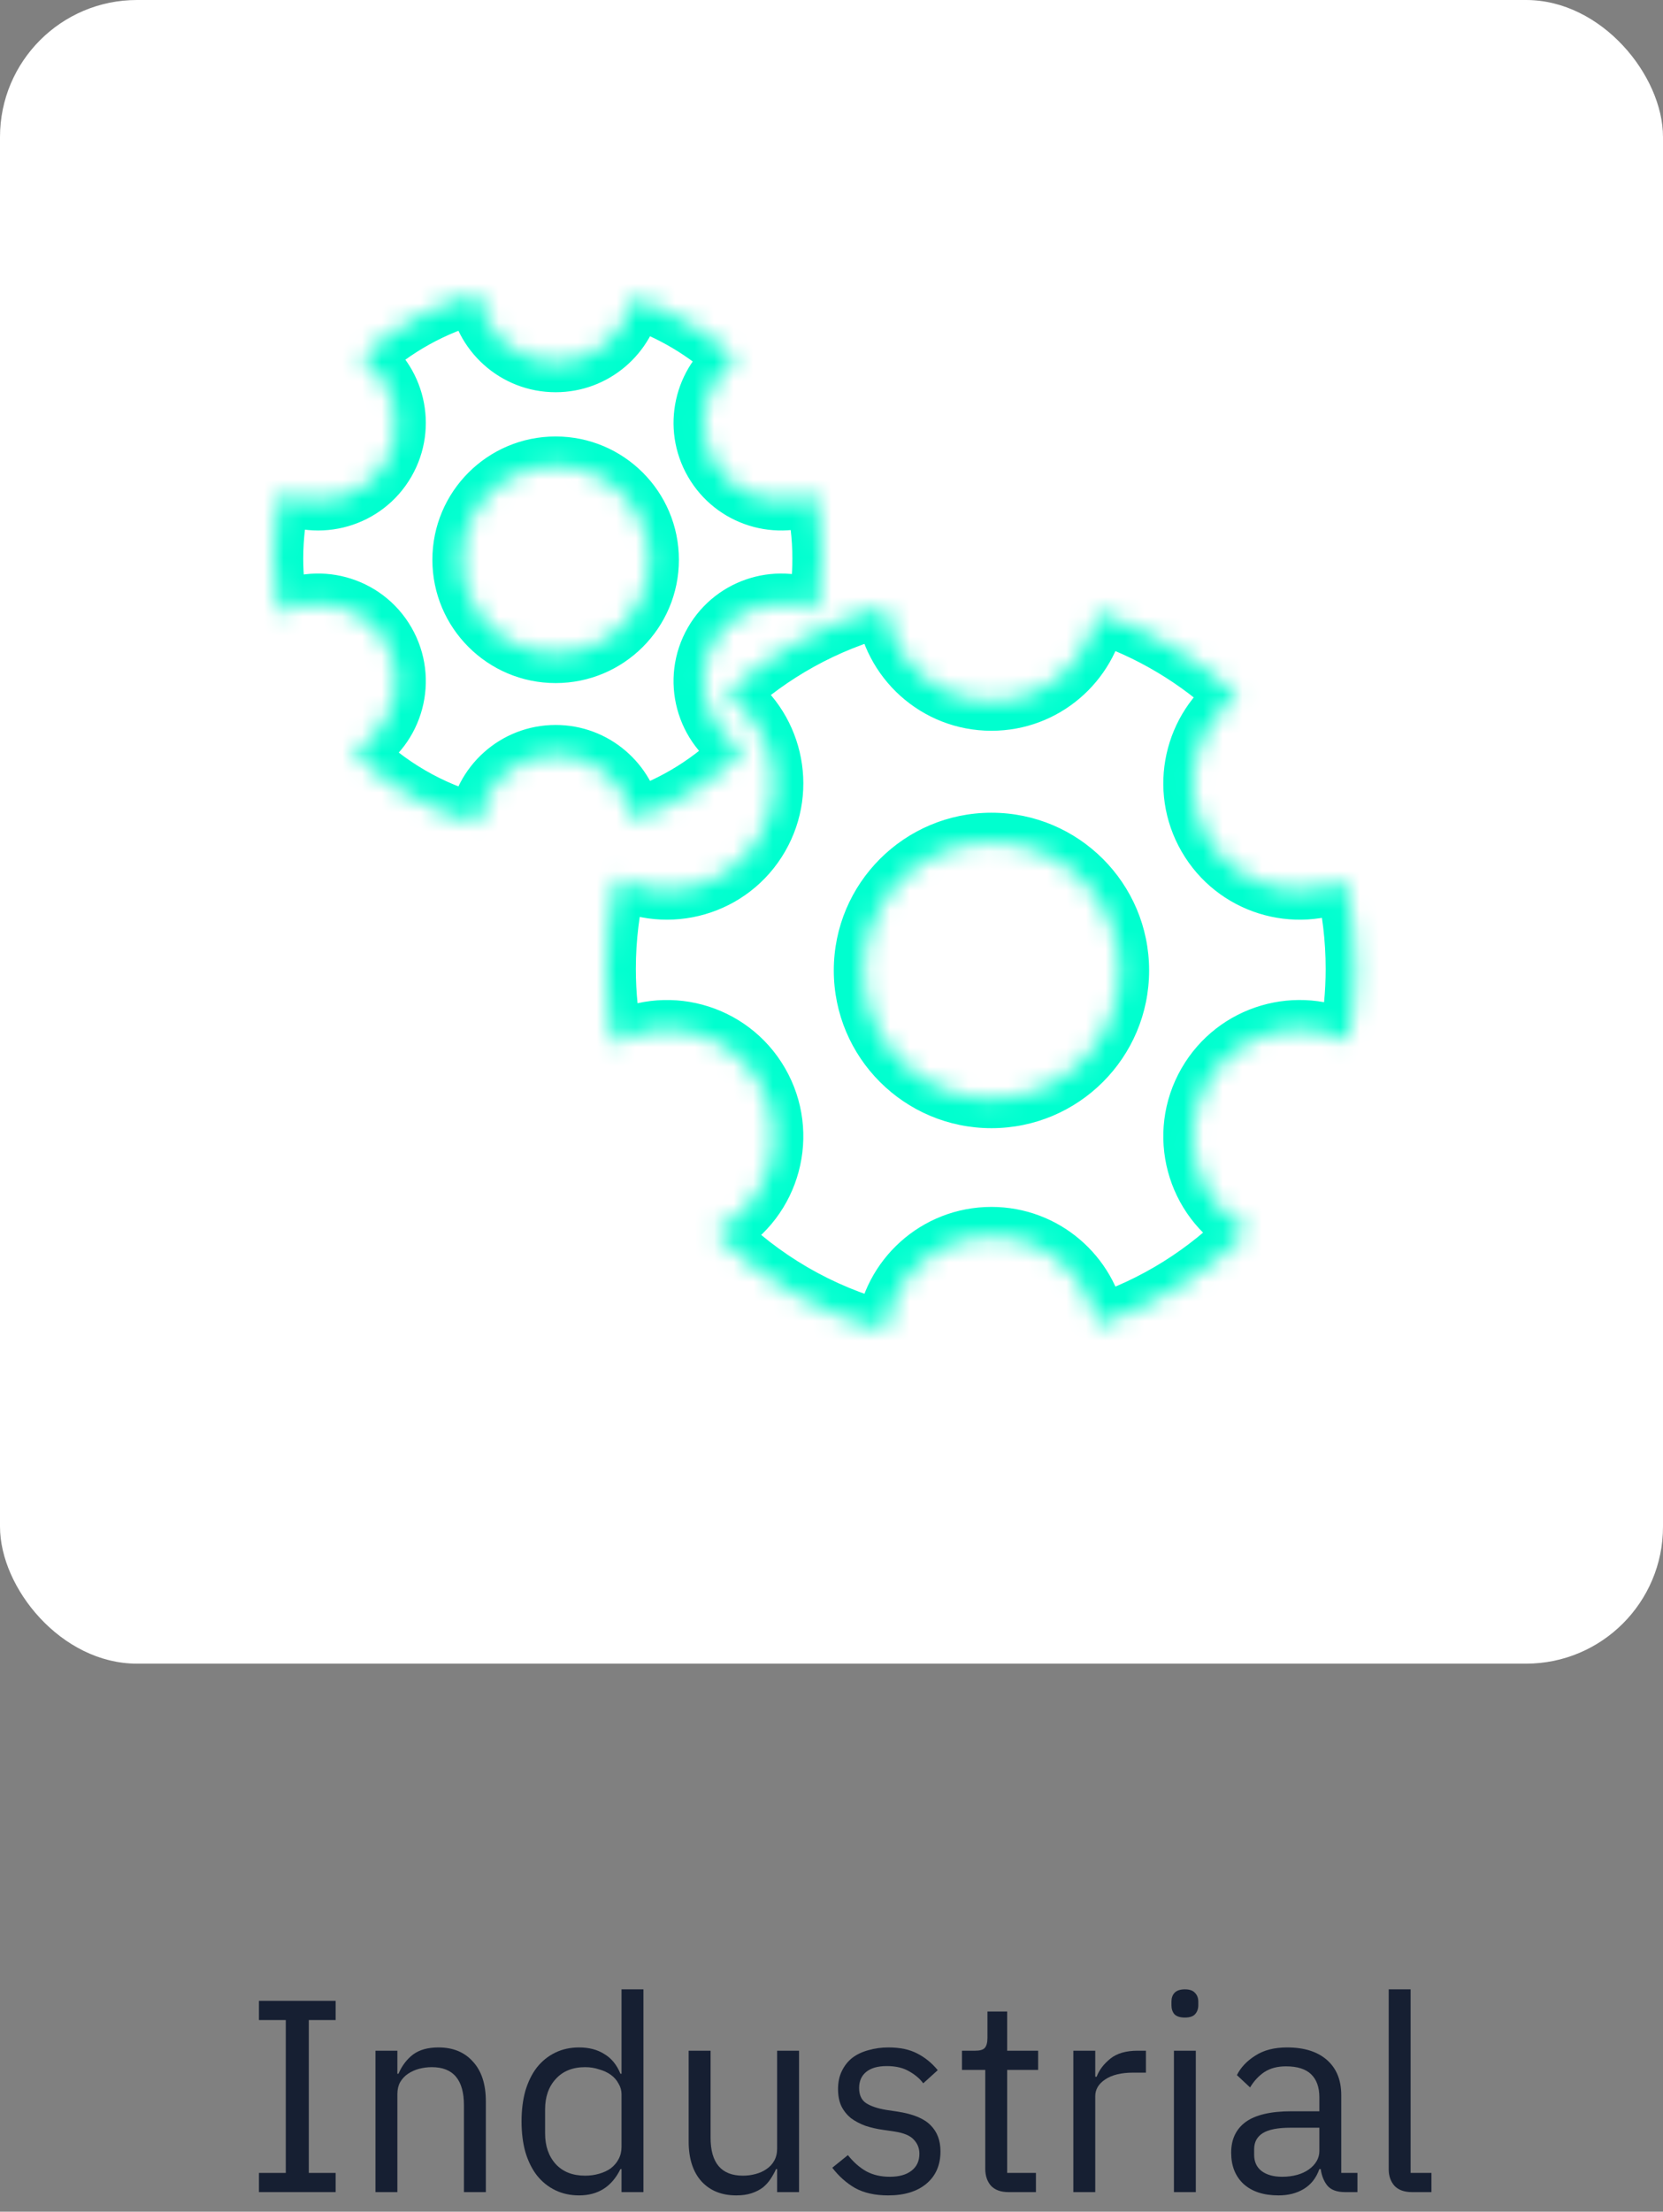 <svg xmlns="http://www.w3.org/2000/svg" width="85" height="113" viewBox="0 0 85 113" fill="none"><rect x="0" y="0" width="85" height="113" fill="#808080" stroke="none"/><path d="M13.236 112V111.02H14.607V103.208H13.236V102.228H17.155V103.208H15.784V111.02H17.155V112H13.236Z" fill="#161F32"></path><path d="M19.191 112V104.776H20.311V105.952H20.367C20.544 105.541 20.792 105.215 21.109 104.972C21.436 104.729 21.87 104.608 22.411 104.608C23.158 104.608 23.746 104.851 24.175 105.336C24.614 105.812 24.833 106.489 24.833 107.366V112H23.713V107.562C23.713 106.265 23.167 105.616 22.075 105.616C21.851 105.616 21.632 105.644 21.417 105.7C21.212 105.756 21.025 105.84 20.857 105.952C20.689 106.064 20.554 106.209 20.451 106.386C20.358 106.554 20.311 106.755 20.311 106.988V112H19.191Z" fill="#161F32"></path><path d="M31.768 110.824H31.712C31.273 111.72 30.569 112.168 29.598 112.168C29.15 112.168 28.744 112.079 28.38 111.902C28.016 111.725 27.703 111.473 27.442 111.146C27.19 110.819 26.994 110.423 26.854 109.956C26.723 109.489 26.658 108.967 26.658 108.388C26.658 107.809 26.723 107.287 26.854 106.82C26.994 106.353 27.19 105.957 27.442 105.63C27.703 105.303 28.016 105.051 28.38 104.874C28.744 104.697 29.15 104.608 29.598 104.608C30.102 104.608 30.531 104.72 30.886 104.944C31.25 105.159 31.525 105.495 31.712 105.952H31.768V101.64H32.888V112H31.768V110.824ZM29.906 111.16C30.158 111.16 30.396 111.127 30.62 111.062C30.853 110.997 31.054 110.903 31.222 110.782C31.39 110.651 31.521 110.497 31.614 110.32C31.717 110.133 31.768 109.923 31.768 109.69V107.002C31.768 106.806 31.717 106.624 31.614 106.456C31.521 106.279 31.39 106.129 31.222 106.008C31.054 105.887 30.853 105.793 30.62 105.728C30.396 105.653 30.158 105.616 29.906 105.616C29.271 105.616 28.772 105.817 28.408 106.218C28.044 106.61 27.862 107.128 27.862 107.772V109.004C27.862 109.648 28.044 110.171 28.408 110.572C28.772 110.964 29.271 111.16 29.906 111.16Z" fill="#161F32"></path><path d="M39.721 110.824H39.665C39.59 110.992 39.497 111.16 39.385 111.328C39.282 111.487 39.152 111.631 38.993 111.762C38.834 111.883 38.643 111.981 38.419 112.056C38.195 112.131 37.934 112.168 37.635 112.168C36.888 112.168 36.296 111.93 35.857 111.454C35.418 110.969 35.199 110.287 35.199 109.41V104.776H36.319V109.214C36.319 110.511 36.87 111.16 37.971 111.16C38.195 111.16 38.41 111.132 38.615 111.076C38.83 111.02 39.016 110.936 39.175 110.824C39.343 110.712 39.474 110.572 39.567 110.404C39.67 110.227 39.721 110.017 39.721 109.774V104.776H40.841V112H39.721V110.824Z" fill="#161F32"></path><path d="M45.396 112.168C44.724 112.168 44.16 112.042 43.702 111.79C43.254 111.529 42.867 111.183 42.54 110.754L43.338 110.11C43.618 110.465 43.931 110.74 44.276 110.936C44.621 111.123 45.023 111.216 45.48 111.216C45.956 111.216 46.325 111.113 46.586 110.908C46.857 110.703 46.992 110.413 46.992 110.04C46.992 109.76 46.899 109.522 46.712 109.326C46.535 109.121 46.208 108.981 45.732 108.906L45.158 108.822C44.822 108.775 44.514 108.705 44.234 108.612C43.954 108.509 43.707 108.379 43.492 108.22C43.287 108.052 43.123 107.847 43.002 107.604C42.89 107.361 42.834 107.072 42.834 106.736C42.834 106.381 42.9 106.073 43.03 105.812C43.161 105.541 43.338 105.317 43.562 105.14C43.795 104.963 44.071 104.832 44.388 104.748C44.706 104.655 45.046 104.608 45.41 104.608C45.998 104.608 46.488 104.711 46.88 104.916C47.282 105.121 47.632 105.406 47.93 105.77L47.188 106.442C47.029 106.218 46.796 106.017 46.488 105.84C46.18 105.653 45.793 105.56 45.326 105.56C44.859 105.56 44.505 105.663 44.262 105.868C44.029 106.064 43.912 106.335 43.912 106.68C43.912 107.035 44.029 107.291 44.262 107.45C44.505 107.609 44.85 107.725 45.298 107.8L45.858 107.884C46.661 108.005 47.23 108.239 47.566 108.584C47.902 108.92 48.07 109.363 48.07 109.914C48.07 110.614 47.832 111.165 47.356 111.566C46.88 111.967 46.227 112.168 45.396 112.168Z" fill="#161F32"></path><path d="M51.549 112C51.157 112 50.858 111.893 50.653 111.678C50.457 111.454 50.359 111.165 50.359 110.81V105.756H49.169V104.776H49.841C50.083 104.776 50.247 104.729 50.331 104.636C50.424 104.533 50.471 104.361 50.471 104.118V102.774H51.479V104.776H53.061V105.756H51.479V111.02H52.949V112H51.549Z" fill="#161F32"></path><path d="M54.861 112V104.776H55.981V106.106H56.051C56.182 105.761 56.415 105.453 56.751 105.182C57.087 104.911 57.549 104.776 58.137 104.776H58.571V105.896H57.913C57.306 105.896 56.83 106.013 56.485 106.246C56.149 106.47 55.981 106.755 55.981 107.1V112H54.861Z" fill="#161F32"></path><path d="M60.562 103.082C60.319 103.082 60.142 103.026 60.029 102.914C59.927 102.793 59.876 102.639 59.876 102.452V102.27C59.876 102.083 59.927 101.934 60.029 101.822C60.142 101.701 60.319 101.64 60.562 101.64C60.804 101.64 60.977 101.701 61.08 101.822C61.191 101.934 61.248 102.083 61.248 102.27V102.452C61.248 102.639 61.191 102.793 61.08 102.914C60.977 103.026 60.804 103.082 60.562 103.082ZM60.002 104.776H61.121V112H60.002V104.776Z" fill="#161F32"></path><path d="M68.751 112C68.332 112 68.028 111.888 67.841 111.664C67.664 111.44 67.552 111.16 67.505 110.824H67.436C67.277 111.272 67.016 111.608 66.651 111.832C66.287 112.056 65.853 112.168 65.35 112.168C64.584 112.168 63.987 111.972 63.557 111.58C63.138 111.188 62.928 110.656 62.928 109.984C62.928 109.303 63.175 108.78 63.669 108.416C64.174 108.052 64.953 107.87 66.007 107.87H67.436V107.156C67.436 106.643 67.296 106.251 67.016 105.98C66.736 105.709 66.306 105.574 65.728 105.574C65.289 105.574 64.92 105.672 64.621 105.868C64.332 106.064 64.09 106.325 63.894 106.652L63.221 106.022C63.417 105.63 63.73 105.299 64.159 105.028C64.589 104.748 65.13 104.608 65.784 104.608C66.661 104.608 67.342 104.823 67.828 105.252C68.313 105.681 68.555 106.279 68.555 107.044V111.02H69.382V112H68.751ZM65.531 111.216C65.811 111.216 66.068 111.183 66.302 111.118C66.535 111.053 66.736 110.959 66.903 110.838C67.072 110.717 67.202 110.577 67.296 110.418C67.389 110.259 67.436 110.087 67.436 109.9V108.71H65.951C65.308 108.71 64.836 108.803 64.537 108.99C64.248 109.177 64.103 109.447 64.103 109.802V110.096C64.103 110.451 64.23 110.726 64.481 110.922C64.743 111.118 65.093 111.216 65.531 111.216Z" fill="#161F32"></path><path d="M72.17 112C71.778 112 71.479 111.893 71.274 111.678C71.078 111.454 70.98 111.174 70.98 110.838V101.64H72.1V111.02H73.164V112H72.17Z" fill="#161F32"></path><rect width="85" height="85" rx="7" fill="white"></rect><mask id="path-3-inside-1_339_182" fill="white"><path fill-rule="evenodd" clip-rule="evenodd" d="M32.341 15.226C32.016 17.108 30.375 18.54 28.4 18.54C26.346 18.54 24.654 16.992 24.426 15C22.172 15.594 20.139 16.735 18.481 18.274C20.225 19.433 20.79 21.765 19.728 23.604C18.652 25.468 16.303 26.138 14.413 25.15C14.143 26.235 14 27.371 14 28.54C14 29.496 14.096 30.429 14.278 31.331C16.189 30.238 18.626 30.895 19.728 32.804C20.833 34.717 20.177 37.163 18.264 38.268C18.192 38.309 18.12 38.348 18.047 38.385C19.779 40.136 21.971 41.433 24.426 42.079C24.654 40.087 26.346 38.54 28.4 38.54C30.375 38.54 32.016 39.971 32.341 41.854C34.516 41.145 36.457 39.918 38.018 38.319C37.988 38.302 37.957 38.285 37.927 38.268C36.014 37.163 35.358 34.717 36.463 32.804C37.532 30.952 39.857 30.279 41.74 31.238C41.911 30.365 42 29.463 42 28.54C42 27.401 41.864 26.294 41.608 25.234C39.749 26.097 37.507 25.412 36.463 23.604C35.424 21.804 35.943 19.532 37.6 18.35C36.116 16.951 34.326 15.873 32.341 15.226ZM28.4 33.4C31.051 33.4 33.2 31.251 33.2 28.6C33.2 25.949 31.051 23.8 28.4 23.8C25.749 23.8 23.6 25.949 23.6 28.6C23.6 31.251 25.749 33.4 28.4 33.4Z"></path></mask><path d="M32.341 15.226L32.806 13.8L31.159 13.263L30.863 14.97L32.341 15.226ZM24.426 15L25.916 14.829L25.719 13.108L24.044 13.549L24.426 15ZM18.481 18.274L17.46 17.174L16.064 18.47L17.651 19.523L18.481 18.274ZM19.728 23.604L21.027 24.354L21.027 24.354L19.728 23.604ZM14.413 25.15L15.108 23.821L13.418 22.937L12.957 24.788L14.413 25.15ZM14.278 31.331L12.808 31.629L13.22 33.665L15.023 32.634L14.278 31.331ZM19.728 32.804L21.027 32.054L21.027 32.054L19.728 32.804ZM18.264 38.268L17.514 36.969L17.514 36.969L18.264 38.268ZM18.047 38.385L17.377 37.043L15.524 37.967L16.98 39.44L18.047 38.385ZM24.426 42.079L24.044 43.53L25.719 43.971L25.916 42.25L24.426 42.079ZM32.341 41.854L30.863 42.109L31.158 43.817L32.806 43.28L32.341 41.854ZM38.018 38.319L39.092 39.367L40.477 37.948L38.735 37.001L38.018 38.319ZM37.927 38.268L38.677 36.969L38.677 36.969L37.927 38.268ZM36.463 32.804L35.164 32.054L35.164 32.054L36.463 32.804ZM41.74 31.238L41.059 32.575L42.831 33.478L43.212 31.526L41.74 31.238ZM41.608 25.234L43.065 24.881L42.635 23.103L40.976 23.873L41.608 25.234ZM36.463 23.604L35.164 24.354L35.164 24.354L36.463 23.604ZM37.6 18.35L38.471 19.571L39.958 18.511L38.629 17.258L37.6 18.35ZM28.4 20.04C31.117 20.04 33.372 18.07 33.819 15.481L30.863 14.97C30.66 16.146 29.633 17.04 28.4 17.04V20.04ZM22.936 15.171C23.25 17.912 25.575 20.04 28.4 20.04V17.04C27.118 17.04 26.059 16.073 25.916 14.829L22.936 15.171ZM19.501 19.374C20.983 17.998 22.797 16.98 24.808 16.451L24.044 13.549C21.546 14.207 19.296 15.472 17.46 17.174L19.501 19.374ZM21.027 24.354C22.487 21.825 21.711 18.619 19.311 17.025L17.651 19.523C18.74 20.247 19.092 21.705 18.429 22.854L21.027 24.354ZM13.718 26.479C16.317 27.838 19.547 26.917 21.027 24.354L18.429 22.854C17.757 24.018 16.288 24.438 15.108 23.821L13.718 26.479ZM15.5 28.54C15.5 27.494 15.628 26.48 15.869 25.512L12.957 24.788C12.658 25.991 12.5 27.248 12.5 28.54H15.5ZM15.749 31.034C15.586 30.229 15.5 29.395 15.5 28.54H12.5C12.5 29.596 12.606 30.63 12.808 31.629L15.749 31.034ZM21.027 32.054C19.512 29.43 16.161 28.526 13.534 30.029L15.023 32.634C16.217 31.951 17.741 32.361 18.429 33.554L21.027 32.054ZM19.014 39.567C21.645 38.048 22.546 34.684 21.027 32.054L18.429 33.554C19.119 34.75 18.71 36.279 17.514 36.969L19.014 39.567ZM18.716 39.727C18.817 39.677 18.916 39.624 19.014 39.567L17.514 36.969C17.469 36.995 17.423 37.02 17.377 37.043L18.716 39.727ZM24.808 40.629C22.618 40.053 20.662 38.896 19.113 37.33L16.98 39.44C18.897 41.377 21.323 42.814 24.044 43.53L24.808 40.629ZM28.4 37.04C25.575 37.04 23.25 39.168 22.936 41.909L25.916 42.25C26.059 41.007 27.118 40.04 28.4 40.04V37.04ZM33.819 41.598C33.372 39.009 31.117 37.04 28.4 37.04V40.04C29.633 40.04 30.66 40.934 30.863 42.109L33.819 41.598ZM36.945 37.271C35.55 38.7 33.816 39.795 31.877 40.427L32.806 43.28C35.216 42.494 37.365 41.136 39.092 39.367L36.945 37.271ZM37.177 39.567C37.218 39.591 37.26 39.614 37.302 39.637L38.735 37.001C38.715 36.991 38.696 36.98 38.677 36.969L37.177 39.567ZM35.164 32.054C33.645 34.684 34.547 38.048 37.177 39.567L38.677 36.969C37.481 36.279 37.072 34.75 37.762 33.554L35.164 32.054ZM42.421 29.902C39.831 28.582 36.634 29.508 35.164 32.054L37.762 33.554C38.43 32.397 39.883 31.976 41.059 32.575L42.421 29.902ZM40.5 28.54C40.5 29.366 40.42 30.172 40.268 30.951L43.212 31.526C43.401 30.558 43.5 29.56 43.5 28.54H40.5ZM40.15 25.587C40.378 26.532 40.5 27.521 40.5 28.54H43.5C43.5 27.281 43.35 26.056 43.065 24.881L40.15 25.587ZM35.164 24.354C36.6 26.841 39.683 27.781 42.239 26.595L40.976 23.873C39.816 24.412 38.414 23.983 37.762 22.854L35.164 24.354ZM36.729 17.129C34.448 18.756 33.735 21.878 35.164 24.354L37.762 22.854C37.113 21.73 37.437 20.309 38.471 19.571L36.729 17.129ZM31.877 16.652C33.647 17.229 35.245 18.191 36.572 19.441L38.629 17.258C36.987 15.711 35.005 14.516 32.806 13.8L31.877 16.652ZM31.7 28.6C31.7 30.422 30.223 31.9 28.4 31.9V34.9C31.879 34.9 34.7 32.079 34.7 28.6H31.7ZM28.4 25.3C30.223 25.3 31.7 26.777 31.7 28.6H34.7C34.7 25.121 31.879 22.3 28.4 22.3V25.3ZM25.1 28.6C25.1 26.777 26.578 25.3 28.4 25.3V22.3C24.921 22.3 22.1 25.121 22.1 28.6H25.1ZM28.4 31.9C26.578 31.9 25.1 30.422 25.1 28.6H22.1C22.1 32.079 24.921 34.9 28.4 34.9V31.9Z" fill="#00FFCF" mask="url(#path-3-inside-1_339_182)"></path><mask id="path-5-inside-2_339_182" fill="white"><path fill-rule="evenodd" clip-rule="evenodd" d="M56.061 31.309C55.616 33.88 53.374 35.837 50.675 35.837C47.87 35.837 45.558 33.722 45.246 31C42.165 31.811 39.389 33.371 37.122 35.473C39.506 37.057 40.278 40.243 38.827 42.756C37.356 45.303 34.146 46.218 31.565 44.868C31.196 46.351 31 47.903 31 49.5C31 50.806 31.131 52.082 31.38 53.315C33.992 51.821 37.321 52.718 38.827 55.326C40.336 57.94 39.44 61.283 36.826 62.792C36.728 62.849 36.629 62.902 36.529 62.952C38.896 65.345 41.891 67.117 45.246 68C45.558 65.278 47.87 63.164 50.675 63.164C53.374 63.164 55.616 65.12 56.061 67.691C59.032 66.723 61.684 65.047 63.818 62.862C63.776 62.839 63.734 62.816 63.693 62.792C61.079 61.283 60.183 57.94 61.693 55.326C63.153 52.797 66.33 51.876 68.903 53.187C69.136 51.994 69.258 50.761 69.258 49.5C69.258 47.944 69.072 46.431 68.722 44.983C66.183 46.162 63.119 45.226 61.693 42.756C60.273 40.297 60.981 37.193 63.246 35.577C61.218 33.666 58.773 32.192 56.061 31.309ZM50.675 56.141C54.298 56.141 57.234 53.205 57.234 49.582C57.234 45.96 54.298 43.024 50.675 43.024C47.053 43.024 44.117 45.96 44.117 49.582C44.117 53.205 47.053 56.141 50.675 56.141Z"></path></mask><path d="M56.061 31.309L56.526 29.883L54.878 29.346L54.583 31.053L56.061 31.309ZM45.246 31L46.736 30.829L46.539 29.108L44.864 29.549L45.246 31ZM37.122 35.473L36.102 34.374L34.706 35.669L36.292 36.723L37.122 35.473ZM38.827 42.756L37.528 42.006L37.528 42.006L38.827 42.756ZM31.565 44.868L32.26 43.539L30.569 42.655L30.109 44.506L31.565 44.868ZM31.38 53.315L29.91 53.612L30.322 55.648L32.125 54.617L31.38 53.315ZM38.827 55.326L37.528 56.076L37.528 56.076L38.827 55.326ZM36.826 62.792L37.576 64.091L37.576 64.091L36.826 62.792ZM36.529 62.952L35.859 61.61L34.006 62.534L35.462 64.007L36.529 62.952ZM45.246 68L44.864 69.451L46.539 69.891L46.736 68.171L45.246 68ZM56.061 67.691L54.583 67.947L54.878 69.654L56.526 69.118L56.061 67.691ZM63.818 62.862L64.891 63.91L66.276 62.491L64.534 61.544L63.818 62.862ZM63.693 62.792L64.443 61.493L64.443 61.493L63.693 62.792ZM61.693 55.326L62.992 56.076L62.992 56.076L61.693 55.326ZM68.903 53.187L68.222 54.523L69.994 55.426L70.375 53.474L68.903 53.187ZM68.722 44.983L70.179 44.63L69.749 42.853L68.09 43.623L68.722 44.983ZM61.693 42.756L62.992 42.006L62.992 42.006L61.693 42.756ZM63.246 35.577L64.118 36.798L65.604 35.738L64.275 34.486L63.246 35.577ZM50.675 37.337C54.117 37.337 56.972 34.843 57.539 31.564L54.583 31.053C54.26 32.918 52.632 34.337 50.675 34.337V37.337ZM43.756 31.171C44.153 34.642 47.099 37.337 50.675 37.337V34.337C48.641 34.337 46.962 32.803 46.736 30.829L43.756 31.171ZM38.142 36.573C40.233 34.634 42.791 33.197 45.628 32.451L44.864 29.549C41.539 30.425 38.545 32.108 36.102 34.374L38.142 36.573ZM40.126 43.506C41.975 40.303 40.992 36.243 37.952 34.224L36.292 36.723C38.021 37.871 38.58 40.183 37.528 42.006L40.126 43.506ZM30.869 46.197C34.161 47.918 38.252 46.752 40.126 43.506L37.528 42.006C36.461 43.853 34.132 44.518 32.26 43.539L30.869 46.197ZM32.5 49.5C32.5 48.026 32.681 46.596 33.02 45.23L30.109 44.506C29.711 46.107 29.5 47.78 29.5 49.5H32.5ZM32.851 53.017C32.621 51.882 32.5 50.706 32.5 49.5H29.5C29.5 50.907 29.641 52.282 29.91 53.612L32.851 53.017ZM40.126 54.576C38.207 51.253 33.964 50.109 30.636 52.013L32.125 54.617C34.02 53.533 36.435 54.184 37.528 56.076L40.126 54.576ZM37.576 64.091C40.908 62.168 42.049 57.908 40.126 54.576L37.528 56.076C38.623 57.973 37.973 60.398 36.076 61.493L37.576 64.091ZM37.199 64.294C37.326 64.231 37.452 64.163 37.576 64.091L36.076 61.493C36.005 61.534 35.932 61.573 35.859 61.61L37.199 64.294ZM45.628 66.549C42.538 65.736 39.779 64.104 37.595 61.897L35.462 64.007C38.014 66.586 41.243 68.498 44.864 69.451L45.628 66.549ZM50.675 61.664C47.099 61.664 44.153 64.358 43.756 67.829L46.736 68.171C46.962 66.197 48.641 64.664 50.675 64.664V61.664ZM57.539 67.436C56.972 64.157 54.117 61.664 50.675 61.664V64.664C52.632 64.664 54.26 66.082 54.583 67.947L57.539 67.436ZM62.744 61.814C60.777 63.829 58.333 65.374 55.596 66.265L56.526 69.118C59.732 68.073 62.592 66.264 64.891 63.91L62.744 61.814ZM62.943 64.091C62.995 64.121 63.048 64.151 63.101 64.18L64.534 61.544C64.504 61.527 64.473 61.51 64.443 61.493L62.943 64.091ZM60.394 54.576C58.47 57.908 59.611 62.168 62.943 64.091L64.443 61.493C62.546 60.398 61.897 57.973 62.992 56.076L60.394 54.576ZM69.584 51.85C66.304 50.179 62.255 51.352 60.394 54.576L62.992 56.076C64.051 54.241 66.356 53.573 68.222 54.523L69.584 51.85ZM67.758 49.5C67.758 50.664 67.645 51.801 67.431 52.899L70.375 53.474C70.626 52.187 70.758 50.858 70.758 49.5H67.758ZM67.264 45.336C67.586 46.67 67.758 48.064 67.758 49.5H70.758C70.758 47.824 70.558 46.193 70.179 44.63L67.264 45.336ZM60.394 43.506C62.212 46.655 66.116 47.847 69.353 46.344L68.09 43.623C66.249 44.477 64.026 43.797 62.992 42.006L60.394 43.506ZM62.375 34.356C59.487 36.416 58.584 40.371 60.394 43.506L62.992 42.006C61.962 40.222 62.475 37.97 64.118 36.798L62.375 34.356ZM55.596 32.735C58.093 33.549 60.347 34.906 62.218 36.669L64.275 34.486C62.089 32.425 59.452 30.836 56.526 29.883L55.596 32.735ZM55.734 49.582C55.734 52.376 53.469 54.641 50.675 54.641V57.641C55.126 57.641 58.734 54.033 58.734 49.582H55.734ZM50.675 44.524C53.469 44.524 55.734 46.789 55.734 49.582H58.734C58.734 45.132 55.126 41.524 50.675 41.524V44.524ZM45.617 49.582C45.617 46.789 47.882 44.524 50.675 44.524V41.524C46.225 41.524 42.617 45.132 42.617 49.582H45.617ZM50.675 54.641C47.882 54.641 45.617 52.376 45.617 49.582H42.617C42.617 54.033 46.225 57.641 50.675 57.641V54.641Z" fill="#00FFCF" mask="url(#path-5-inside-2_339_182)"></path></svg>